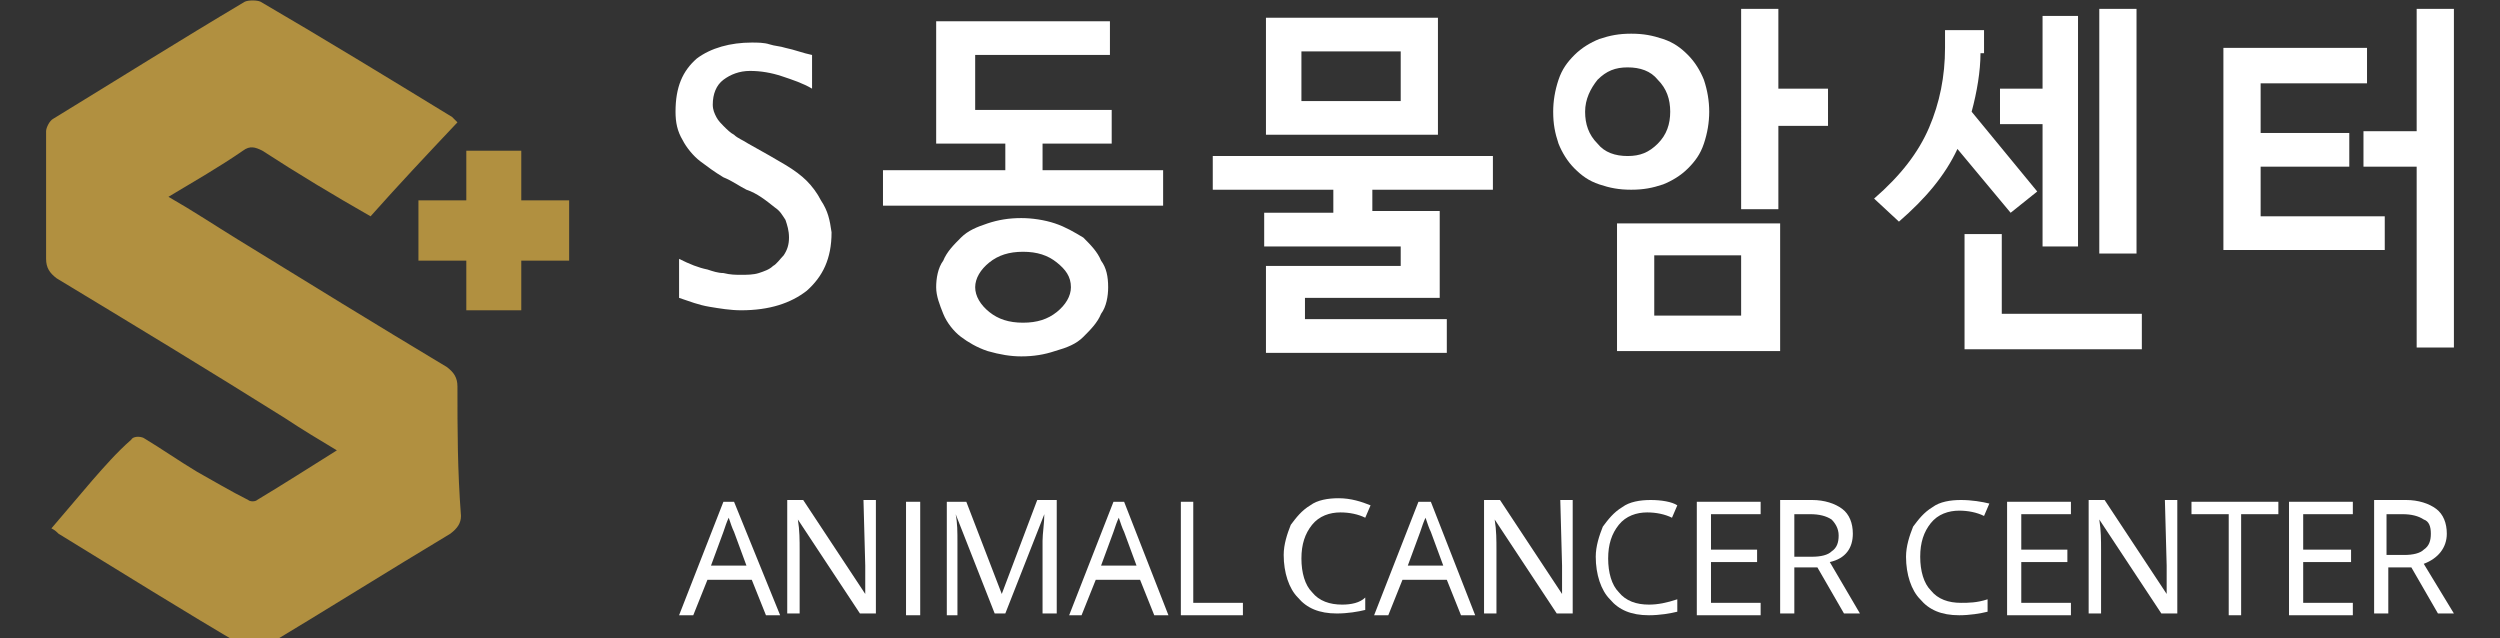 <?xml version="1.0" encoding="utf-8"?>
<!-- Generator: Adobe Illustrator 23.0.3, SVG Export Plug-In . SVG Version: 6.00 Build 0)  -->
<svg version="1.1" id="레이어_1" xmlns="http://www.w3.org/2000/svg" xmlns:xlink="http://www.w3.org/1999/xlink" x="0px"
	 y="0px" viewBox="0 0 141 36" style="enable-background:new 0 0 141 36;" xml:space="preserve">
<rect x="0" y="0" width="141" height="36" fill="#333333" stroke="none"/>
<style type="text/css">
	.st0{fill-rule:evenodd;clip-rule:evenodd;fill:#B19040;}
	.st1{fill:#B19040;}
	.st2{fill:#FFFFFF;}
</style>
<path class="st0" d="M25.8,21.8c0-0.5-0.2-0.8-0.6-1.1c-4-2.4-7.9-4.8-11.8-7.2c-1.3-0.8-2.5-1.6-3.9-2.4c1.5-0.9,2.9-1.7,4.2-2.6
	c0.4-0.3,0.7-0.2,1.1,0c2,1.3,4,2.5,6.1,3.7c1.6-1.8,3.2-3.5,4.9-5.3c-0.1-0.1-0.2-0.2-0.3-0.3c-3.6-2.2-7.2-4.4-10.8-6.5
	C14.5,0,14,0,13.8,0.1C10.1,2.3,6.6,4.5,3,6.7C2.8,6.8,2.6,7.2,2.6,7.4c0,2.4,0,4.8,0,7.2c0,0.5,0.2,0.8,0.6,1.1
	c4.3,2.6,8.6,5.2,12.9,7.9c0.9,0.6,1.9,1.2,2.9,1.8c-1.6,1-3,1.9-4.5,2.8c-0.1,0.1-0.4,0.1-0.5,0c-1-0.5-2-1.1-2.9-1.6
	c-1-0.6-2-1.3-3-1.9c-0.2-0.1-0.6-0.1-0.7,0.1c-0.8,0.7-1.5,1.5-2.2,2.3l-2.3,2.7c0.2,0.1,0.3,0.2,0.4,0.3c3.6,2.2,7.1,4.4,10.7,6.5
	c0.2,0.1,0.7,0,0.9-0.1c3.5-2.1,7-4.3,10.5-6.4c0.4-0.3,0.6-0.6,0.6-1C25.8,26.5,25.8,24.2,25.8,21.8z"/>
<polygon class="st1" points="32.1,11.3 29.4,11.3 29.4,8.5 26.3,8.5 26.3,11.3 23.6,11.3 23.6,14.7 26.3,14.7 26.3,17.5 29.4,17.5 
	29.4,14.7 32.1,14.7 "/>
<g>
	<path class="st2" d="M41.4,28.3h-0.6l-2.5,6.4l0,0h0.8l0.8-2h2.5l0.8,2l0,0H44L41.4,28.3L41.4,28.3z M42.1,31.9h-2l0.7-1.9
		c0.1-0.3,0.2-0.6,0.3-0.8c0.1,0.3,0.2,0.6,0.3,0.8L42.1,31.9z"/>
	<path class="st2" d="M48.8,31.9c0,0.2,0,0.5,0,0.9c0,0.4,0,0.6,0,0.7l0,0l-3.5-5.3h-0.9v6.4h0.7V31c0-0.5,0-1.1-0.1-1.7l0,0
		l3.5,5.3l0,0h0.9v-6.4h-0.7L48.8,31.9L48.8,31.9z"/>
	<rect x="51.1" y="28.3" class="st2" width="0.8" height="6.4"/>
	<path class="st2" d="M56.5,33.5L56.5,33.5l-2-5.2l0,0h-1.1v6.4H54v-4.1c0-0.6,0-1.1-0.1-1.6l2.2,5.6l0,0h0.6l2.2-5.6l0,0
		c0,0.5-0.1,1.1-0.1,1.5v4.1h0.8v-6.4h-1.1L56.5,33.5z"/>
	<path class="st2" d="M63.4,28.3h-0.6l-2.5,6.4l0,0H61l0.8-2h2.5l0.8,2l0,0h0.8L63.4,28.3L63.4,28.3z M64.1,31.9h-2l0.7-1.9
		c0.1-0.3,0.2-0.6,0.3-0.8c0.1,0.3,0.2,0.6,0.3,0.8L64.1,31.9z"/>
	<polygon class="st2" points="67.3,28.3 66.6,28.3 66.6,34.7 70.1,34.7 70.1,34 67.3,34 	"/>
	<g>
		<path class="st2" d="M75.7,34.1c-0.7,0-1.3-0.2-1.7-0.7c-0.4-0.4-0.6-1.1-0.6-1.9c0-0.8,0.2-1.4,0.6-1.9s1-0.7,1.6-0.7
			c0.5,0,1,0.1,1.4,0.3l0,0l0.3-0.7l0,0l0,0c-0.5-0.2-1.1-0.4-1.8-0.4c-0.6,0-1.2,0.1-1.6,0.4c-0.5,0.3-0.8,0.7-1.1,1.1
			c-0.2,0.5-0.4,1.1-0.4,1.7c0,1,0.3,1.9,0.8,2.4c0.5,0.6,1.2,0.9,2.2,0.9c0.6,0,1.2-0.1,1.6-0.2l0,0v-0.7l0,0
			C76.7,34,76.2,34.1,75.7,34.1z"/>
		<path class="st2" d="M80.7,28.3H80l-2.5,6.4l0,0h0.8l0.8-2h2.5l0.8,2l0,0h0.8L80.7,28.3L80.7,28.3z M81.4,31.9h-2l0.7-1.9
			c0.1-0.3,0.2-0.6,0.3-0.8c0.1,0.3,0.2,0.6,0.3,0.8L81.4,31.9z"/>
		<path class="st2" d="M88.1,31.9c0,0.2,0,0.5,0,0.9c0,0.4,0,0.6,0,0.7l0,0l-3.5-5.3h-0.9v6.4h0.7V31c0-0.5,0-1.1-0.1-1.7l0,0
			l3.5,5.3l0,0h0.9v-6.4H88L88.1,31.9L88.1,31.9z"/>
		<path class="st2" d="M93.1,28.2c-0.6,0-1.2,0.1-1.6,0.4c-0.5,0.3-0.8,0.7-1.1,1.1c-0.2,0.5-0.4,1.1-0.4,1.7c0,1,0.3,1.9,0.8,2.4
			c0.5,0.6,1.2,0.9,2.2,0.9c0.6,0,1.2-0.1,1.6-0.2l0,0v-0.7l0,0C94,34,93.5,34.1,93,34.1c-0.7,0-1.3-0.2-1.7-0.7
			c-0.4-0.4-0.6-1.1-0.6-1.9c0-0.8,0.2-1.4,0.6-1.9s1-0.7,1.6-0.7c0.5,0,1,0.1,1.4,0.3l0,0l0.3-0.7l0,0l0,0
			C94.3,28.3,93.7,28.2,93.1,28.2z"/>
		<polygon class="st2" points="95.7,34.7 99.3,34.7 99.3,34 96.5,34 96.5,31.7 99.1,31.7 99.1,31 96.5,31 96.5,29 99.3,29 
			99.3,28.3 95.7,28.3 		"/>
		<path class="st2" d="M104.5,30.1c0-0.6-0.2-1.1-0.6-1.4s-1-0.5-1.7-0.5h-1.8v6.4h0.8V32h1.3l1.5,2.6l0,0h0.9l-1.7-2.9
			C104.1,31.5,104.5,30.9,104.5,30.1z M101.2,29h0.9c0.5,0,0.9,0.1,1.2,0.3c0.2,0.2,0.4,0.5,0.4,0.9s-0.1,0.7-0.4,0.9
			c-0.2,0.2-0.6,0.3-1.1,0.3h-1V29z"/>
		<path class="st2" d="M110.6,28.2c-0.6,0-1.2,0.1-1.6,0.4c-0.5,0.3-0.8,0.7-1.1,1.1c-0.2,0.5-0.4,1.1-0.4,1.7c0,1,0.3,1.9,0.8,2.4
			c0.5,0.6,1.2,0.9,2.2,0.9c0.6,0,1.2-0.1,1.6-0.2l0,0v-0.7l0,0c-0.6,0.2-1.1,0.2-1.5,0.2c-0.7,0-1.3-0.2-1.7-0.7
			c-0.4-0.4-0.6-1.1-0.6-1.9c0-0.8,0.2-1.4,0.6-1.9s1-0.7,1.6-0.7c0.5,0,1,0.1,1.4,0.3l0,0l0.3-0.7l0,0l0,0
			C111.8,28.3,111.2,28.2,110.6,28.2z"/>
		<polygon class="st2" points="113.2,34.7 116.8,34.7 116.8,34 114,34 114,31.7 116.6,31.7 116.6,31 114,31 114,29 116.8,29 
			116.8,28.3 113.2,28.3 		"/>
		<path class="st2" d="M122.2,31.9c0,0.2,0,0.5,0,0.9c0,0.4,0,0.6,0,0.7l0,0l-3.5-5.3h-0.9v6.4h0.7V31c0-0.5,0-1.1-0.1-1.7l0,0
			l3.5,5.3l0,0h0.9v-6.4h-0.7L122.2,31.9L122.2,31.9z"/>
		<polygon class="st2" points="123.6,29 125.7,29 125.7,34.7 126.4,34.7 126.4,29 128.5,29 128.5,28.3 123.6,28.3 		"/>
		<polygon class="st2" points="129.1,34.7 132.7,34.7 132.7,34 129.9,34 129.9,31.7 132.6,31.7 132.6,31 129.9,31 129.9,29 
			132.7,29 132.7,28.3 129.1,28.3 		"/>
		<path class="st2" d="M136.7,31.8c0.8-0.3,1.3-0.9,1.3-1.7c0-0.6-0.2-1.1-0.6-1.4c-0.4-0.3-1-0.5-1.7-0.5h-1.8v6.4h0.8V32h1.3
			l1.5,2.6l0,0h0.9L136.7,31.8z M137.1,30.1c0,0.4-0.1,0.7-0.4,0.9c-0.2,0.2-0.6,0.3-1.1,0.3h-1V29h0.9c0.5,0,0.9,0.1,1.2,0.3
			C137,29.4,137.1,29.7,137.1,30.1z"/>
	</g>
</g>
<path class="st2" d="M46.9,13.1c0,1.5-0.5,2.5-1.4,3.3c-0.9,0.7-2.1,1.1-3.7,1.1c-0.6,0-1.2-0.1-1.8-0.2s-1.1-0.3-1.7-0.5v-2.2
	c0.6,0.3,1.1,0.5,1.6,0.6c0.3,0.1,0.6,0.2,0.9,0.2c0.4,0.1,0.7,0.1,1,0.1s0.7,0,1-0.1s0.6-0.2,0.8-0.4c0.2-0.1,0.4-0.4,0.6-0.6
	c0.2-0.3,0.3-0.6,0.3-1s-0.1-0.7-0.2-1c-0.2-0.3-0.3-0.5-0.6-0.7c-0.5-0.4-1-0.8-1.6-1c-0.4-0.2-0.8-0.5-1.3-0.7
	c-0.5-0.3-0.9-0.6-1.3-0.9c-0.4-0.3-0.8-0.8-1-1.2c-0.3-0.5-0.4-1-0.4-1.6c0-1.4,0.4-2.3,1.2-3c0.8-0.6,1.9-0.9,3.1-0.9
	c0.3,0,0.7,0,1,0.1s0.6,0.1,0.9,0.2c0.5,0.1,1,0.3,1.5,0.4V5c-0.5-0.3-1.1-0.5-1.7-0.7C43.5,4.1,42.9,4,42.3,4s-1.1,0.2-1.5,0.5
	s-0.6,0.8-0.6,1.4c0,0.3,0.1,0.5,0.2,0.7c0.1,0.2,0.3,0.4,0.4,0.5c0.2,0.2,0.4,0.4,0.6,0.5c0.2,0.2,0.5,0.3,0.8,0.5
	c0.9,0.5,1.6,0.9,2.1,1.2s0.9,0.6,1.2,0.9c0.3,0.3,0.6,0.7,0.8,1.1C46.7,11.9,46.8,12.4,46.9,13.1z"/>
<path class="st2" d="M62.6,8.1h-3.8v1.5h6.8v2H49.8v-2h6.9V8.1h-3.9V1.2h9.8v1.9H55v3.1h7.7v1.9H62.6z M62.5,16.2
	c0,0.5-0.1,1.1-0.4,1.5c-0.2,0.5-0.6,0.9-1,1.3s-0.9,0.6-1.6,0.8c-0.6,0.2-1.2,0.3-1.9,0.3c-0.6,0-1.2-0.1-1.9-0.3
	c-0.6-0.2-1.1-0.5-1.5-0.8s-0.8-0.8-1-1.3s-0.4-1-0.4-1.5s0.1-1.1,0.4-1.5c0.2-0.5,0.6-0.9,1-1.3c0.4-0.4,0.9-0.6,1.5-0.8
	s1.2-0.3,1.9-0.3c0.6,0,1.3,0.1,1.9,0.3c0.6,0.2,1.1,0.5,1.6,0.8c0.4,0.4,0.8,0.8,1,1.3C62.4,15.1,62.5,15.6,62.5,16.2z M60.4,16.2
	c0-0.6-0.3-1-0.8-1.4s-1.1-0.6-1.9-0.6c-0.8,0-1.4,0.2-1.9,0.6c-0.5,0.4-0.8,0.9-0.8,1.4s0.3,1,0.8,1.4s1.1,0.6,1.9,0.6
	c0.8,0,1.4-0.2,1.9-0.6C60.1,17.2,60.4,16.7,60.4,16.2z"/>
<path class="st2" d="M75.2,11.9v-1.2h-6.8V8.8h15.8v1.9h-6.8v1.2h3.8v4.9h-7.6V18h8v1.9H71.4V15H79v-1.1h-7.7V12h3.9V11.9z
	 M81.1,7.6h-9.7V1h9.7V7.6z M79,5.7V2.9h-5.6v2.8H79z"/>
<g>
	<path class="st2" d="M96.4,6.3c0,0.6-0.1,1.2-0.3,1.8c-0.2,0.6-0.5,1-0.9,1.4s-0.9,0.7-1.4,0.9c-0.6,0.2-1.1,0.3-1.8,0.3
		s-1.2-0.1-1.8-0.3c-0.6-0.2-1-0.5-1.4-0.9s-0.7-0.9-0.9-1.4c-0.2-0.6-0.3-1.1-0.3-1.8c0-0.6,0.1-1.2,0.3-1.8c0.2-0.6,0.5-1,0.9-1.4
		s0.9-0.7,1.4-0.9C90.8,2,91.3,1.9,92,1.9s1.2,0.1,1.8,0.3c0.6,0.2,1,0.5,1.4,0.9s0.7,0.9,0.9,1.4C96.3,5.1,96.4,5.7,96.4,6.3z
		 M94.2,6.3c0-0.7-0.2-1.3-0.7-1.8c-0.4-0.5-1-0.7-1.7-0.7S90.6,4,90.1,4.5c-0.4,0.5-0.7,1.1-0.7,1.8s0.2,1.3,0.7,1.8
		c0.4,0.5,1,0.7,1.7,0.7s1.2-0.2,1.7-0.7S94.2,7,94.2,6.3z M100.4,19.8h-9.2v-7.2h9.2V19.8z M98.2,17.8v-3.4h-4.9v3.4H98.2z
		 M103.1,7.1h-2.8v4.7h-2.1V0.5h2.1V5h2.8V7.1z"/>
	<path class="st2" d="M111.7,3c0,1-0.2,2.2-0.5,3.3l3.7,4.5l-1.5,1.2l-3-3.6c-0.7,1.5-1.8,2.8-3.3,4.1l-1.4-1.3
		c1.5-1.3,2.5-2.6,3.1-4s0.9-2.9,0.9-4.5v-1h2.2V3H111.7z M120.8,19.7h-10v-6.5h2.1v4.5h7.9V19.7z M112.8,5h2.4V0.9h2v13h-2V7h-2.4
		V5z M120.5,14.3h-2.1V0.5h2.1V14.3z"/>
	<path class="st2" d="M134.5,14.1h-9.1V2.7h8.1v2h-6v2.8h5v1.9h-5v2.8h7V14.1z M138.4,19.6h-2.1V9.4h-3v-2h3V0.5h2.1V19.6z"/>
</g>
</svg>
